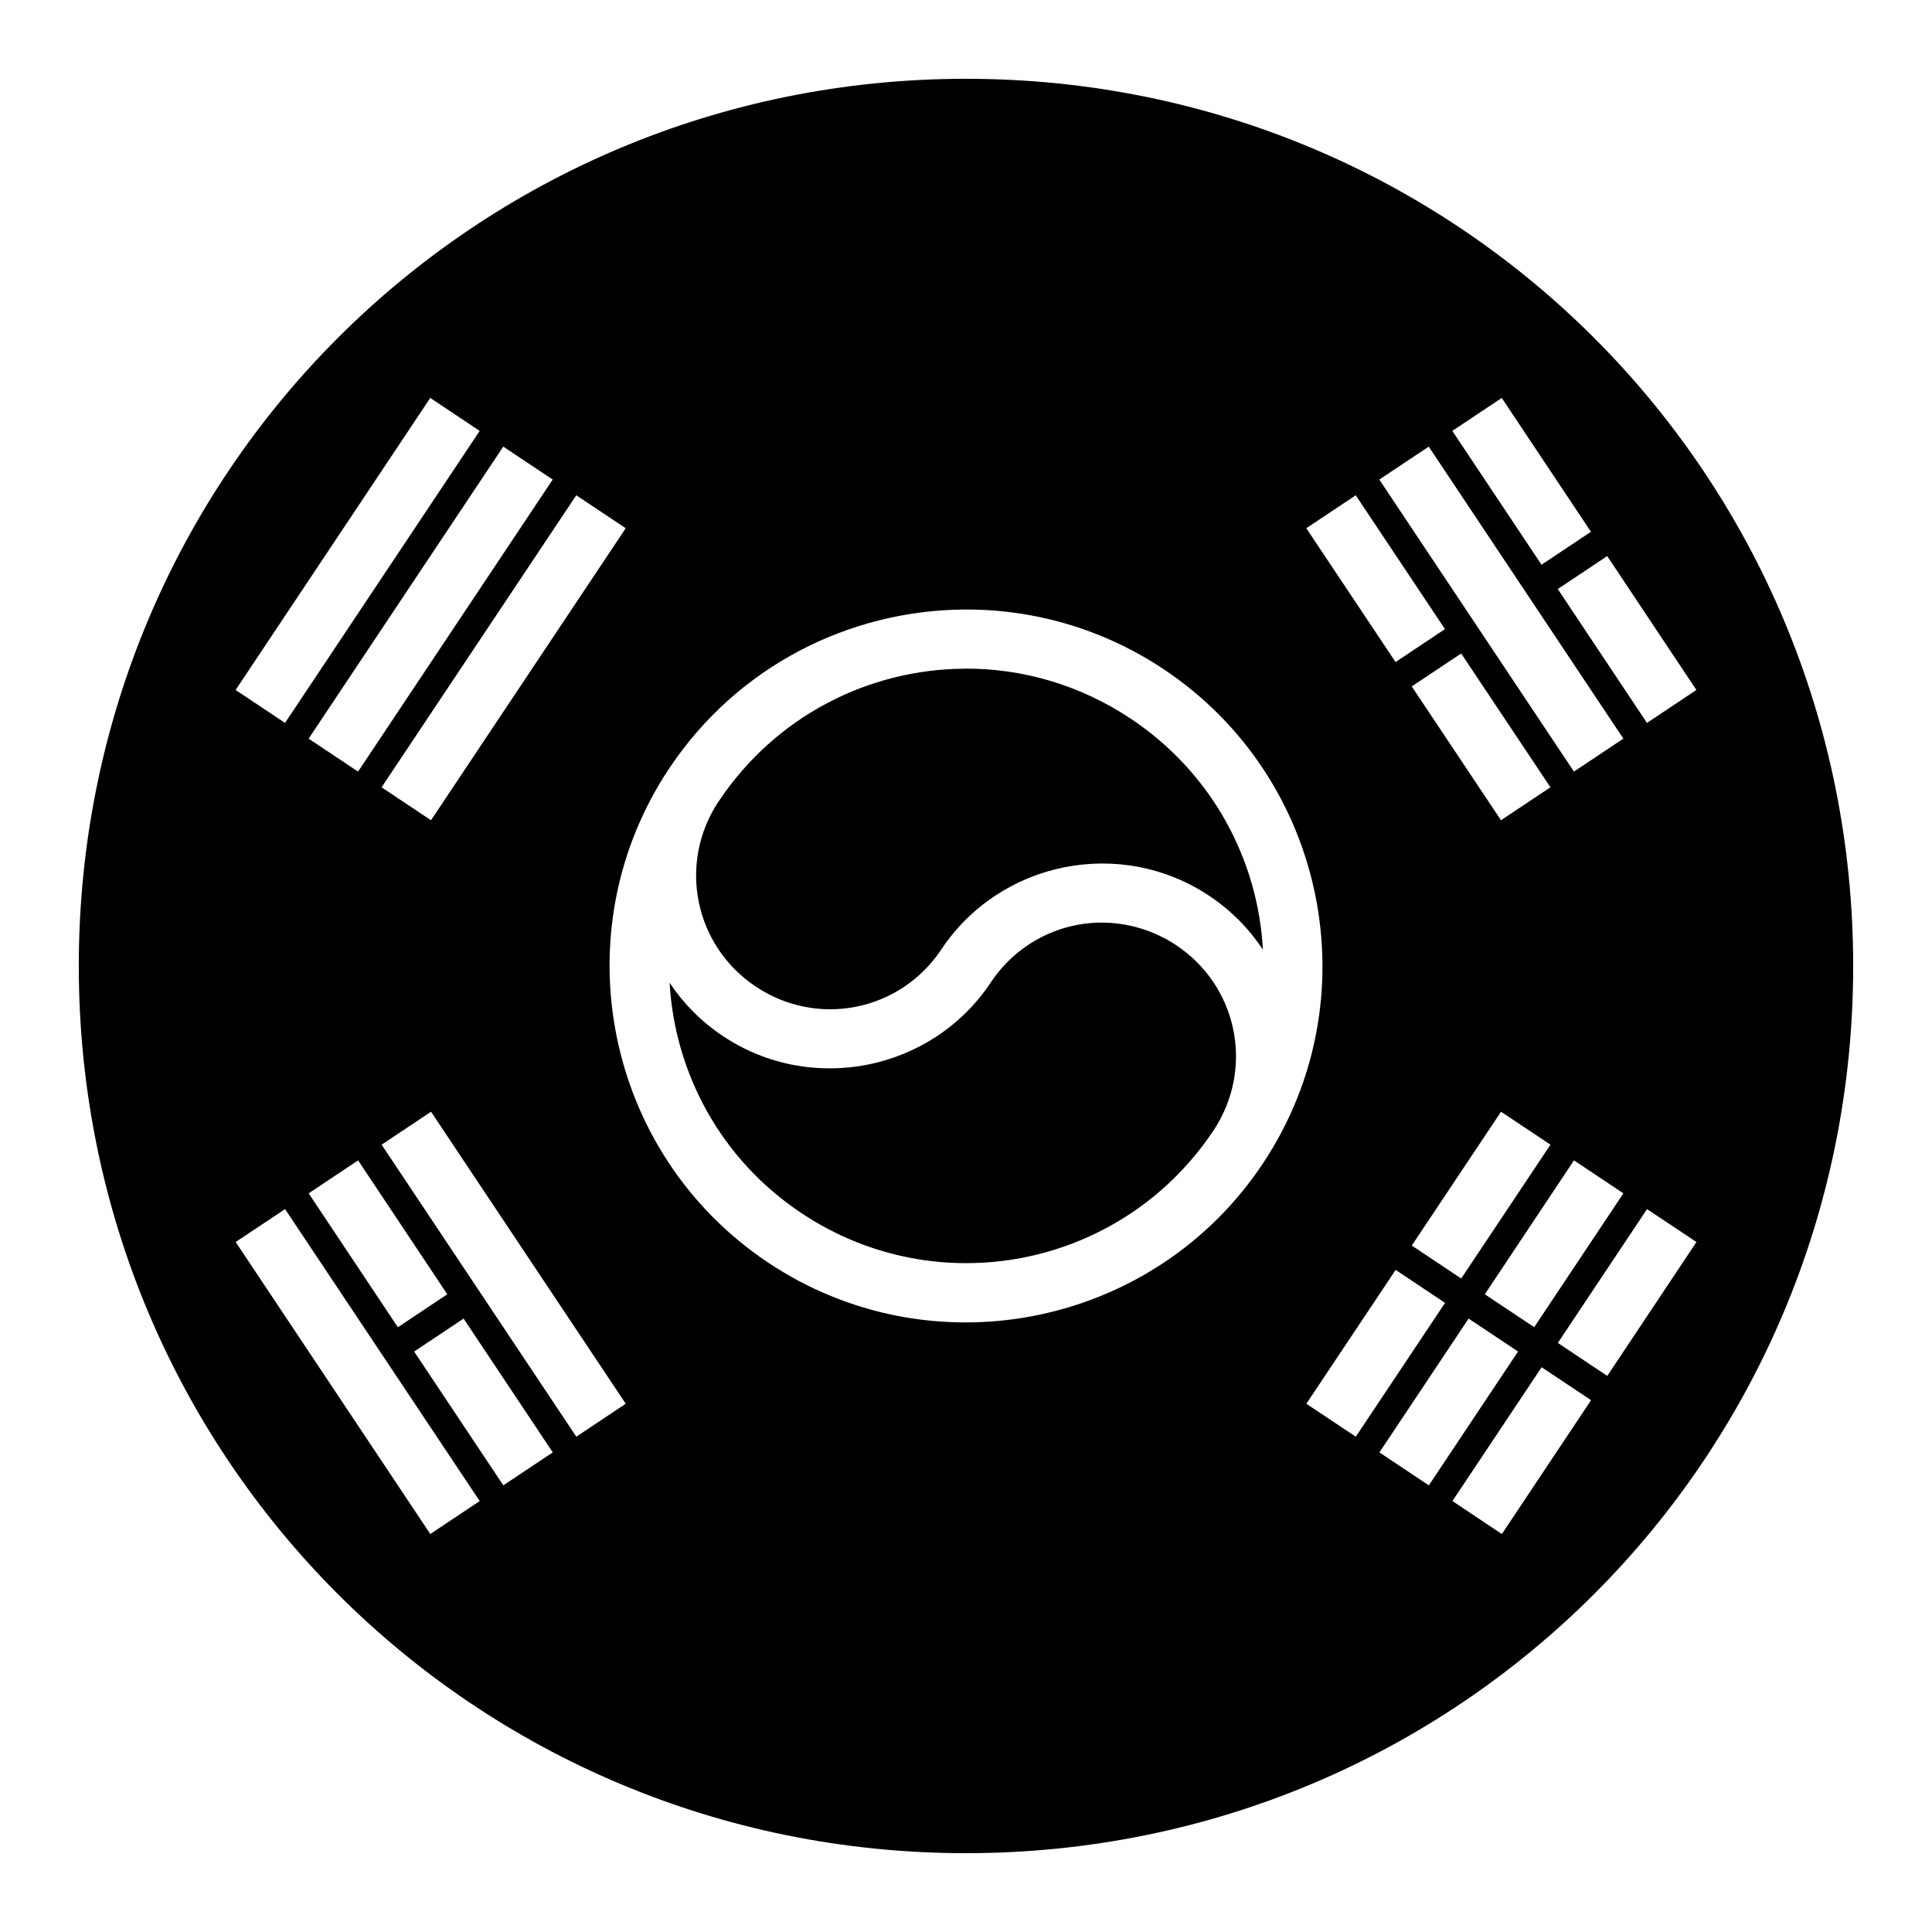<?xml version="1.0" encoding="UTF-8"?>
<!-- Uploaded to: SVG Repo, www.svgrepo.com, Generator: SVG Repo Mixer Tools -->
<svg fill="#000000" width="800px" height="800px" version="1.1" viewBox="144 144 512 512" xmlns="http://www.w3.org/2000/svg">
 <path d="m400 164.88c-130.4 0-235.12 104.72-235.12 235.12 0 130.39 104.72 235.11 235.12 235.11 130.39 0 235.11-104.72 235.11-235.11 0-130.4-104.72-235.12-235.11-235.12zm-141.98 84.582 13.098 8.734-51.578 77.387-13.098-8.73zm283.96 0 23.637 35.469-13.098 8.73-23.637-35.465zm-264.61 12.895 13.098 8.734-51.578 77.387-13.098-8.73zm245.26 0 51.578 77.391-13.098 8.73-51.578-77.387zm-225.91 12.895 13.102 8.734-51.602 77.387-13.098-8.73zm206.56 0 23.656 35.469-13.098 8.73-23.656-35.465zm66.645 16.113 23.637 35.488-13.098 8.73-23.637-35.484zm-170.39 14.168c18.207-0.121 36.637 5.008 52.891 15.844 43.344 28.898 55.098 87.691 26.199 131.04-0.449 0.676-0.91 1.348-1.375 2.008-29.355 41.691-86.996 52.637-129.66 24.191-43.34-28.898-55.109-87.672-26.219-131.02v-0.023h0.02c18.062-27.086 47.801-41.844 78.148-42.043zm131.69 11.645 23.656 35.465-13.098 8.73-23.656-35.465zm-131.65 4.016v0.02c-25.262 0.145-49.977 12.453-65.086 35.117h-0.02c-10.906 16.363-6.523 38.23 9.84 49.141 16.367 10.91 38.234 6.531 49.137-9.84 15.617-23.473 47.555-29.867 71.012-14.227 5.824 3.879 10.586 8.758 14.23 14.266-1.316-23.891-13.492-46.855-34.996-61.191-13.598-9.066-28.957-13.391-44.117-13.285zm36.266 67.301c-11.367 0.062-22.461 5.629-29.273 15.867-15.621 23.461-47.539 29.844-70.992 14.207-5.769-3.844-10.496-8.672-14.125-14.125 1.367 23.832 13.465 46.73 34.914 61.031 36.027 24.02 84.395 14.539 108.73-21.156 0.145-0.211 0.289-0.426 0.43-0.637h0.023c0.355-0.531 0.66-1.082 1.004-1.617 9.613-16.164 5.016-37-10.824-47.562-6.141-4.094-13.066-6.008-19.887-6.008zm-177.61 50.125 51.602 77.387-13.102 8.734-51.598-77.387zm283.56 0 13.098 8.734-23.656 35.465-13.098-8.734zm-302.89 12.895 23.637 35.484-13.098 8.734-23.637-35.484zm322.22 0 13.098 8.734-23.637 35.465-13.098-8.715zm-341.57 12.914 51.578 77.367-13.098 8.734-51.578-77.387zm360.93 0 13.098 8.715-23.637 35.484-13.098-8.734zm-66.625 16.113 13.098 8.734-23.656 35.465-13.098-8.734zm-247 12.895 23.633 35.465-13.098 8.734-23.637-35.465zm266.34 0 13.098 8.734-23.637 35.465-13.098-8.734zm19.352 12.895 13.098 8.734-23.637 35.465-13.098-8.734z"/>
</svg>